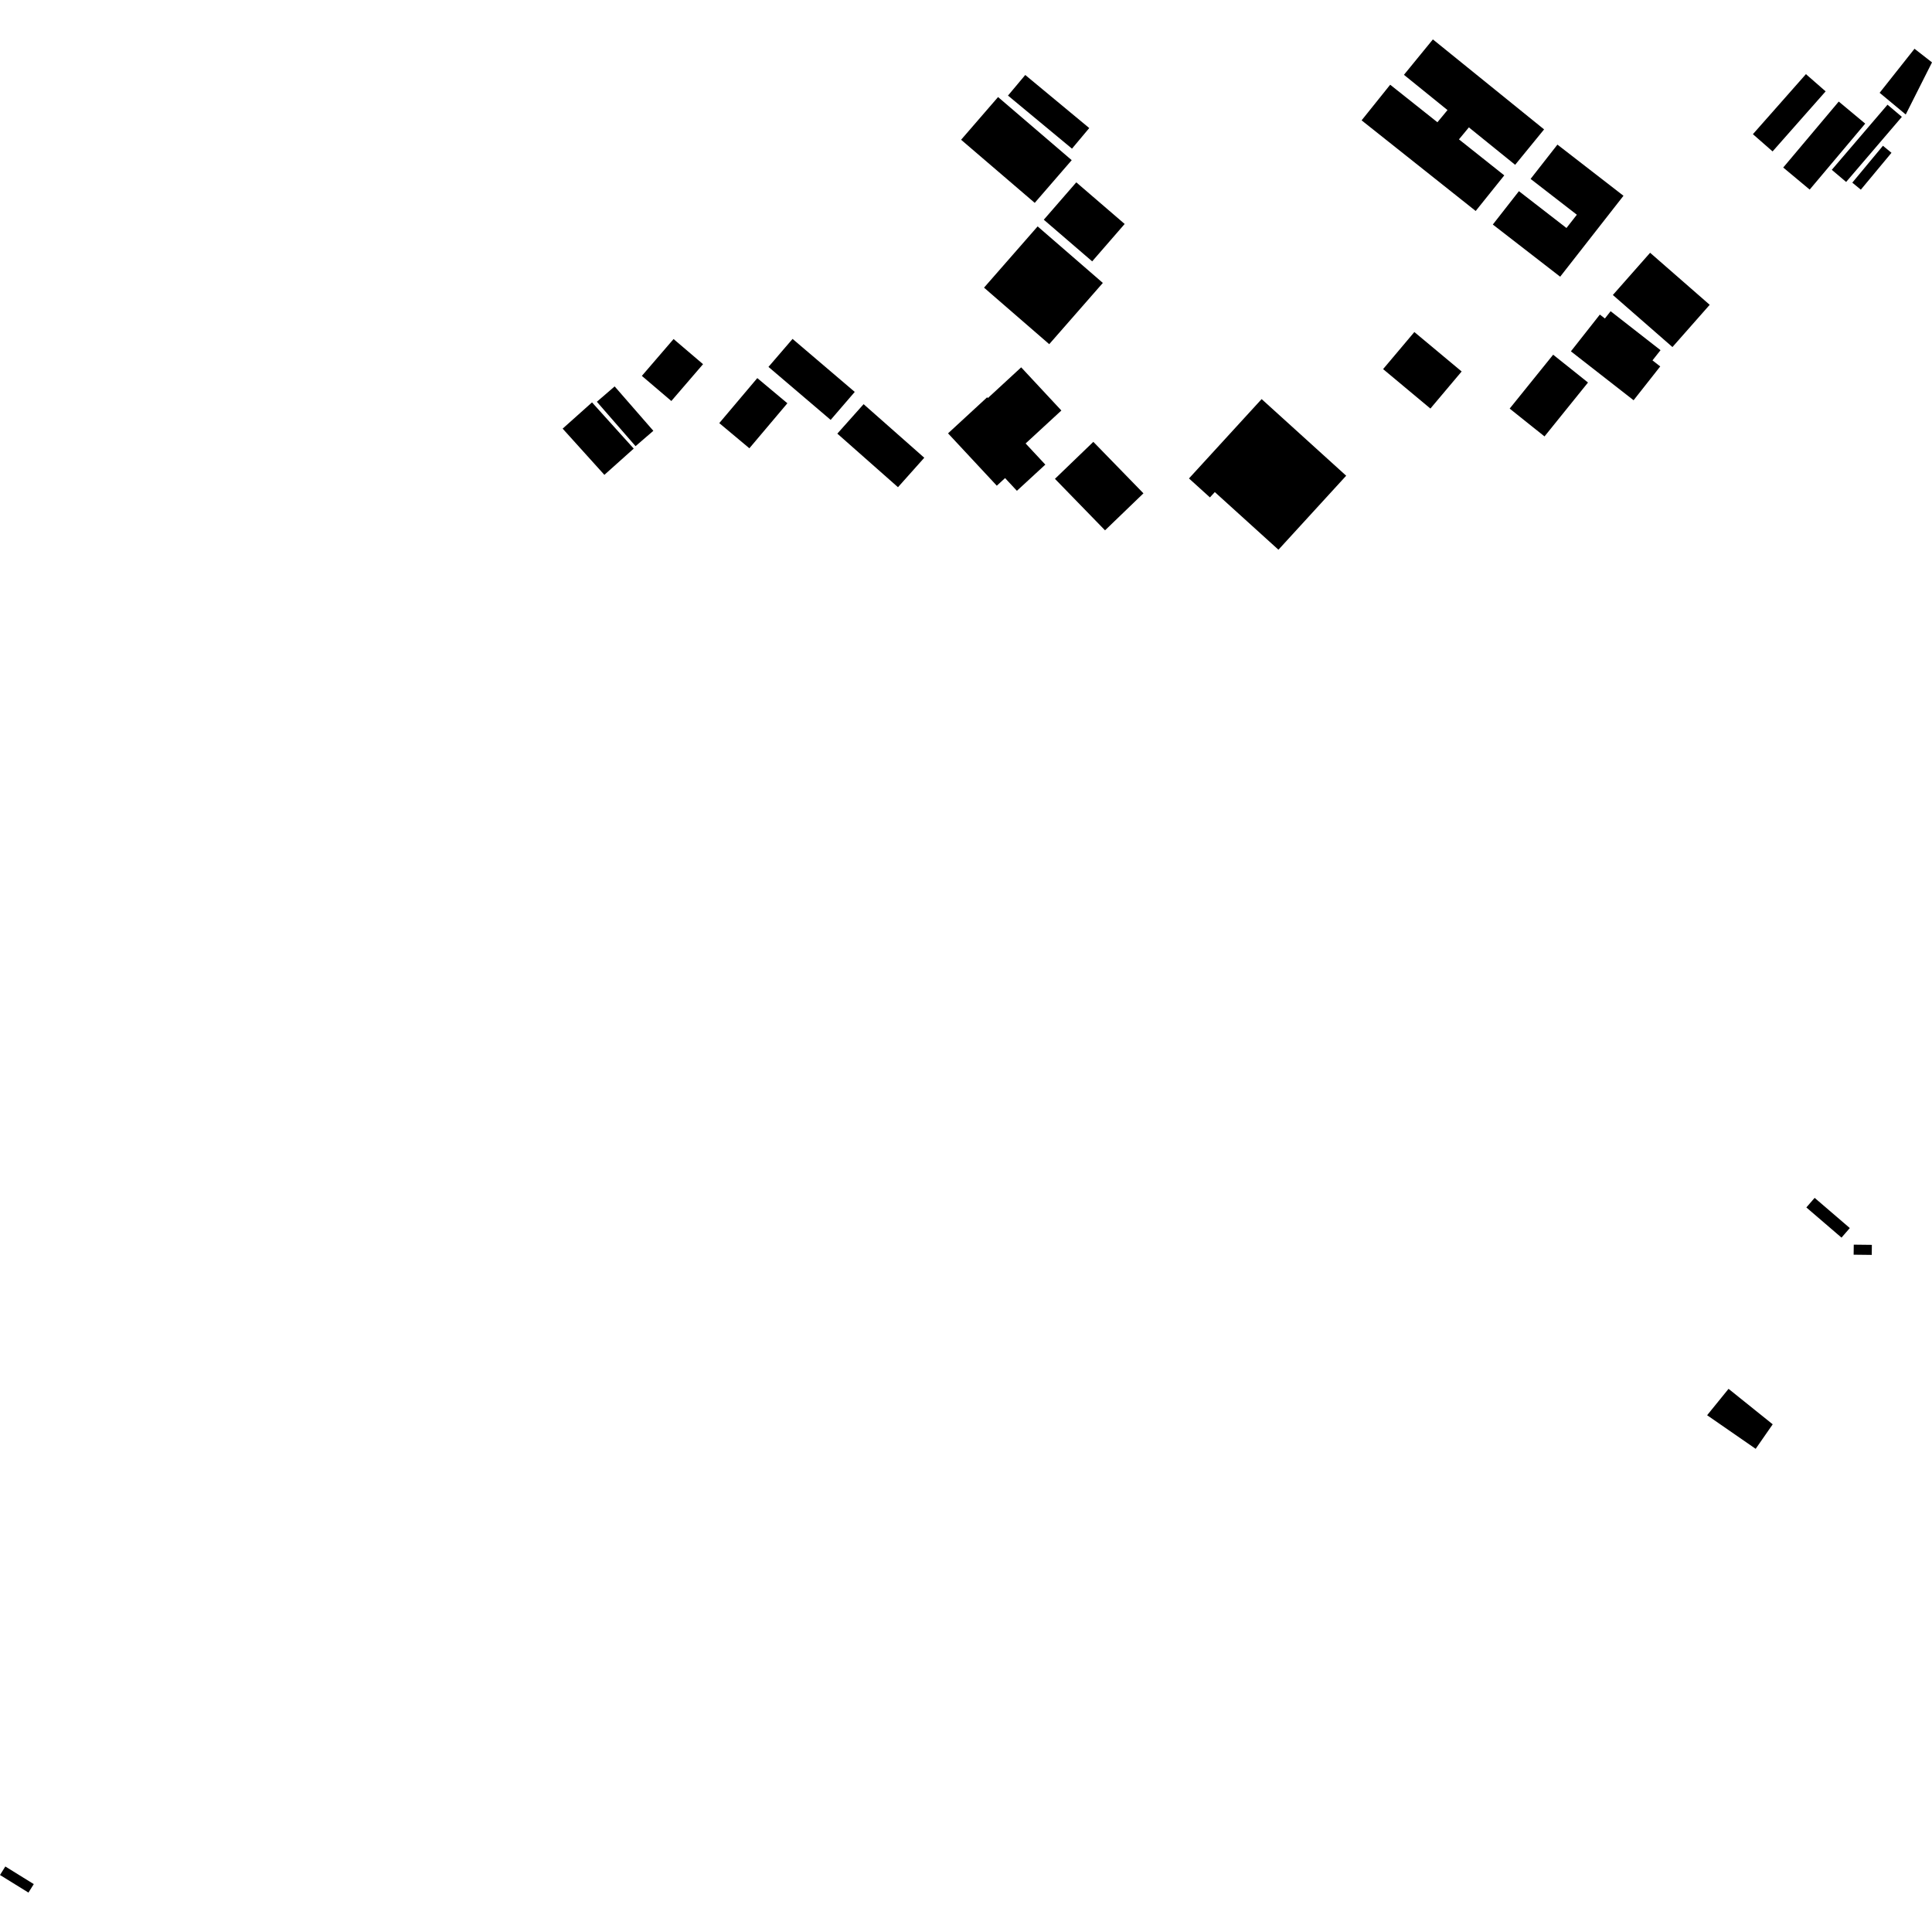 <?xml version="1.0" encoding="utf-8" standalone="no"?>
<!DOCTYPE svg PUBLIC "-//W3C//DTD SVG 1.1//EN"
  "http://www.w3.org/Graphics/SVG/1.1/DTD/svg11.dtd">
<!-- Created with matplotlib (https://matplotlib.org/) -->
<svg height="288pt" version="1.1" viewBox="0 0 288 288" width="288pt" xmlns="http://www.w3.org/2000/svg" xmlns:xlink="http://www.w3.org/1999/xlink">
 <defs>
  <style type="text/css">
*{stroke-linecap:butt;stroke-linejoin:round;}
  </style>
 </defs>
 <g id="figure_1">
  <g id="patch_1">
   <path d="M 0 288 
L 288 288 
L 288 0 
L 0 0 
z
" style="fill:none;opacity:0;"/>
  </g>
  <g id="axes_1">
   <g id="PatchCollection_1">
    <path clip-path="url(#pa1e9084e3d)" d="M 276.336 185.539 
L 279.035 185.57 
L 279.019 187.067 
L 276.318 187.036 
L 276.336 185.539 
"/>
    <path clip-path="url(#pa1e9084e3d)" d="M 231.527 52.874 
L 236.72 57.023 
L 230.238 65.057 
L 225.044 60.908 
L 231.527 52.874 
"/>
    <path clip-path="url(#pa1e9084e3d)" d="M 240.425 43.975 
L 245.98 37.68 
L 254.862 45.437 
L 249.309 51.734 
L 240.425 43.975 
"/>
    <path clip-path="url(#pa1e9084e3d)" d="M 269.269 179.991 
L 270.506 178.564 
L 275.747 183.064 
L 274.51 184.49 
L 269.269 179.991 
"/>
    <path clip-path="url(#pa1e9084e3d)" d="M 257.672 207.032 
L 264.254 212.319 
L 261.716 215.974 
L 254.478 210.966 
L 257.672 207.032 
"/>
    <path clip-path="url(#pa1e9084e3d)" d="M 234.172 52.373 
L 243.517 59.664 
L 247.488 54.624 
L 246.333 53.722 
L 247.533 52.2 
L 240.093 46.393 
L 239.239 47.477 
L 238.489 46.892 
L 234.172 52.373 
"/>
    <path clip-path="url(#pa1e9084e3d)" d="M 152.226 54.759 
L 158.217 61.193 
L 152.888 66.106 
L 155.825 69.26 
L 151.588 73.163 
L 149.824 71.268 
L 148.592 72.403 
L 141.323 64.598 
L 147.154 59.222 
L 147.26 59.337 
L 152.226 54.759 
"/>
    <path clip-path="url(#pa1e9084e3d)" d="M 217.484 20.775 
L 224.239 26.143 
L 219.979 31.451 
L 202.972 17.94 
L 207.232 12.63 
L 214.274 18.225 
L 215.776 16.409 
L 209.283 11.153 
L 213.599 5.874 
L 230.175 19.289 
L 225.861 24.568 
L 218.963 18.988 
L 217.484 20.775 
"/>
    <path clip-path="url(#pa1e9084e3d)" d="M 285.393 7.268 
L 280.194 13.833 
L 284.085 17.068 
L 288 9.3 
L 285.393 7.268 
"/>
    <path clip-path="url(#pa1e9084e3d)" d="M 124.819 64.641 
L 128.736 60.249 
L 137.779 68.236 
L 133.861 72.627 
L 124.819 64.641 
"/>
    <path clip-path="url(#pa1e9084e3d)" d="M 210.836 49.495 
L 217.885 55.376 
L 213.227 60.903 
L 206.177 55.022 
L 210.836 49.495 
"/>
    <path clip-path="url(#pa1e9084e3d)" d="M 112.889 56.363 
L 117.373 60.114 
L 111.707 66.824 
L 107.221 63.073 
L 112.889 56.363 
"/>
    <path clip-path="url(#pa1e9084e3d)" d="M 88.975 59.889 
L 91.626 57.602 
L 97.392 64.221 
L 94.74 66.508 
L 88.975 59.889 
"/>
    <path clip-path="url(#pa1e9084e3d)" d="M 154.678 33.749 
L 164.398 42.177 
L 156.407 51.305 
L 146.687 42.879 
L 154.678 33.749 
"/>
    <path clip-path="url(#pa1e9084e3d)" d="M 114.554 54.693 
L 118.145 50.521 
L 127.416 58.422 
L 123.825 62.593 
L 114.554 54.693 
"/>
    <path clip-path="url(#pa1e9084e3d)" d="M 83.873 63.895 
L 88.251 59.983 
L 94.469 66.872 
L 90.093 70.785 
L 83.873 63.895 
"/>
    <path clip-path="url(#pa1e9084e3d)" d="M 157.258 71.379 
L 162.982 65.865 
L 170.451 73.54 
L 164.725 79.056 
L 157.258 71.379 
"/>
    <path clip-path="url(#pa1e9084e3d)" d="M 280.687 21.731 
L 281.959 22.777 
L 277.392 28.273 
L 276.12 27.227 
L 280.687 21.731 
"/>
    <path clip-path="url(#pa1e9084e3d)" d="M 272.143 13.62 
L 264.236 22.571 
L 261.302 20.003 
L 269.207 11.052 
L 272.143 13.62 
"/>
    <path clip-path="url(#pa1e9084e3d)" d="M -0 279.503 
L 0.794 278.234 
L 5.034 280.86 
L 4.242 282.126 
L -0 279.503 
"/>
    <path clip-path="url(#pa1e9084e3d)" d="M 281.369 15.608 
L 283.507 17.419 
L 275.2 27.124 
L 273.062 25.314 
L 281.369 15.608 
"/>
    <path clip-path="url(#pa1e9084e3d)" d="M 143.269 20.833 
L 148.78 14.468 
L 159.757 23.876 
L 154.246 30.241 
L 143.269 20.833 
"/>
    <path clip-path="url(#pa1e9084e3d)" d="M 278.045 18.427 
L 269.766 28.262 
L 265.822 24.973 
L 274.099 15.139 
L 278.045 18.427 
"/>
    <path clip-path="url(#pa1e9084e3d)" d="M 100.407 50.54 
L 104.802 54.286 
L 100.075 59.777 
L 95.68 56.032 
L 100.407 50.54 
"/>
    <path clip-path="url(#pa1e9084e3d)" d="M 155.597 32.753 
L 160.439 27.181 
L 167.652 33.387 
L 162.81 38.96 
L 155.597 32.753 
"/>
    <path clip-path="url(#pa1e9084e3d)" d="M 150.259 14.248 
L 152.832 11.177 
L 162.372 19.089 
L 159.799 22.16 
L 150.259 14.248 
"/>
    <path clip-path="url(#pa1e9084e3d)" d="M 188.069 59.492 
L 200.672 70.915 
L 190.575 81.947 
L 181.09 73.353 
L 180.361 74.148 
L 177.239 71.32 
L 188.069 59.492 
"/>
    <path clip-path="url(#pa1e9084e3d)" d="M 232.163 21.557 
L 242.009 29.183 
L 232.572 41.248 
L 222.532 33.471 
L 226.423 28.497 
L 233.511 33.987 
L 235.058 32.009 
L 228.163 26.67 
L 232.163 21.557 
"/>
   </g>
  </g>
 </g>
 <defs>
  <clipPath id="pa1e9084e3d">
   <rect height="276.253" width="288" x="0" y="5.874"/>
  </clipPath>
 </defs>
</svg>
